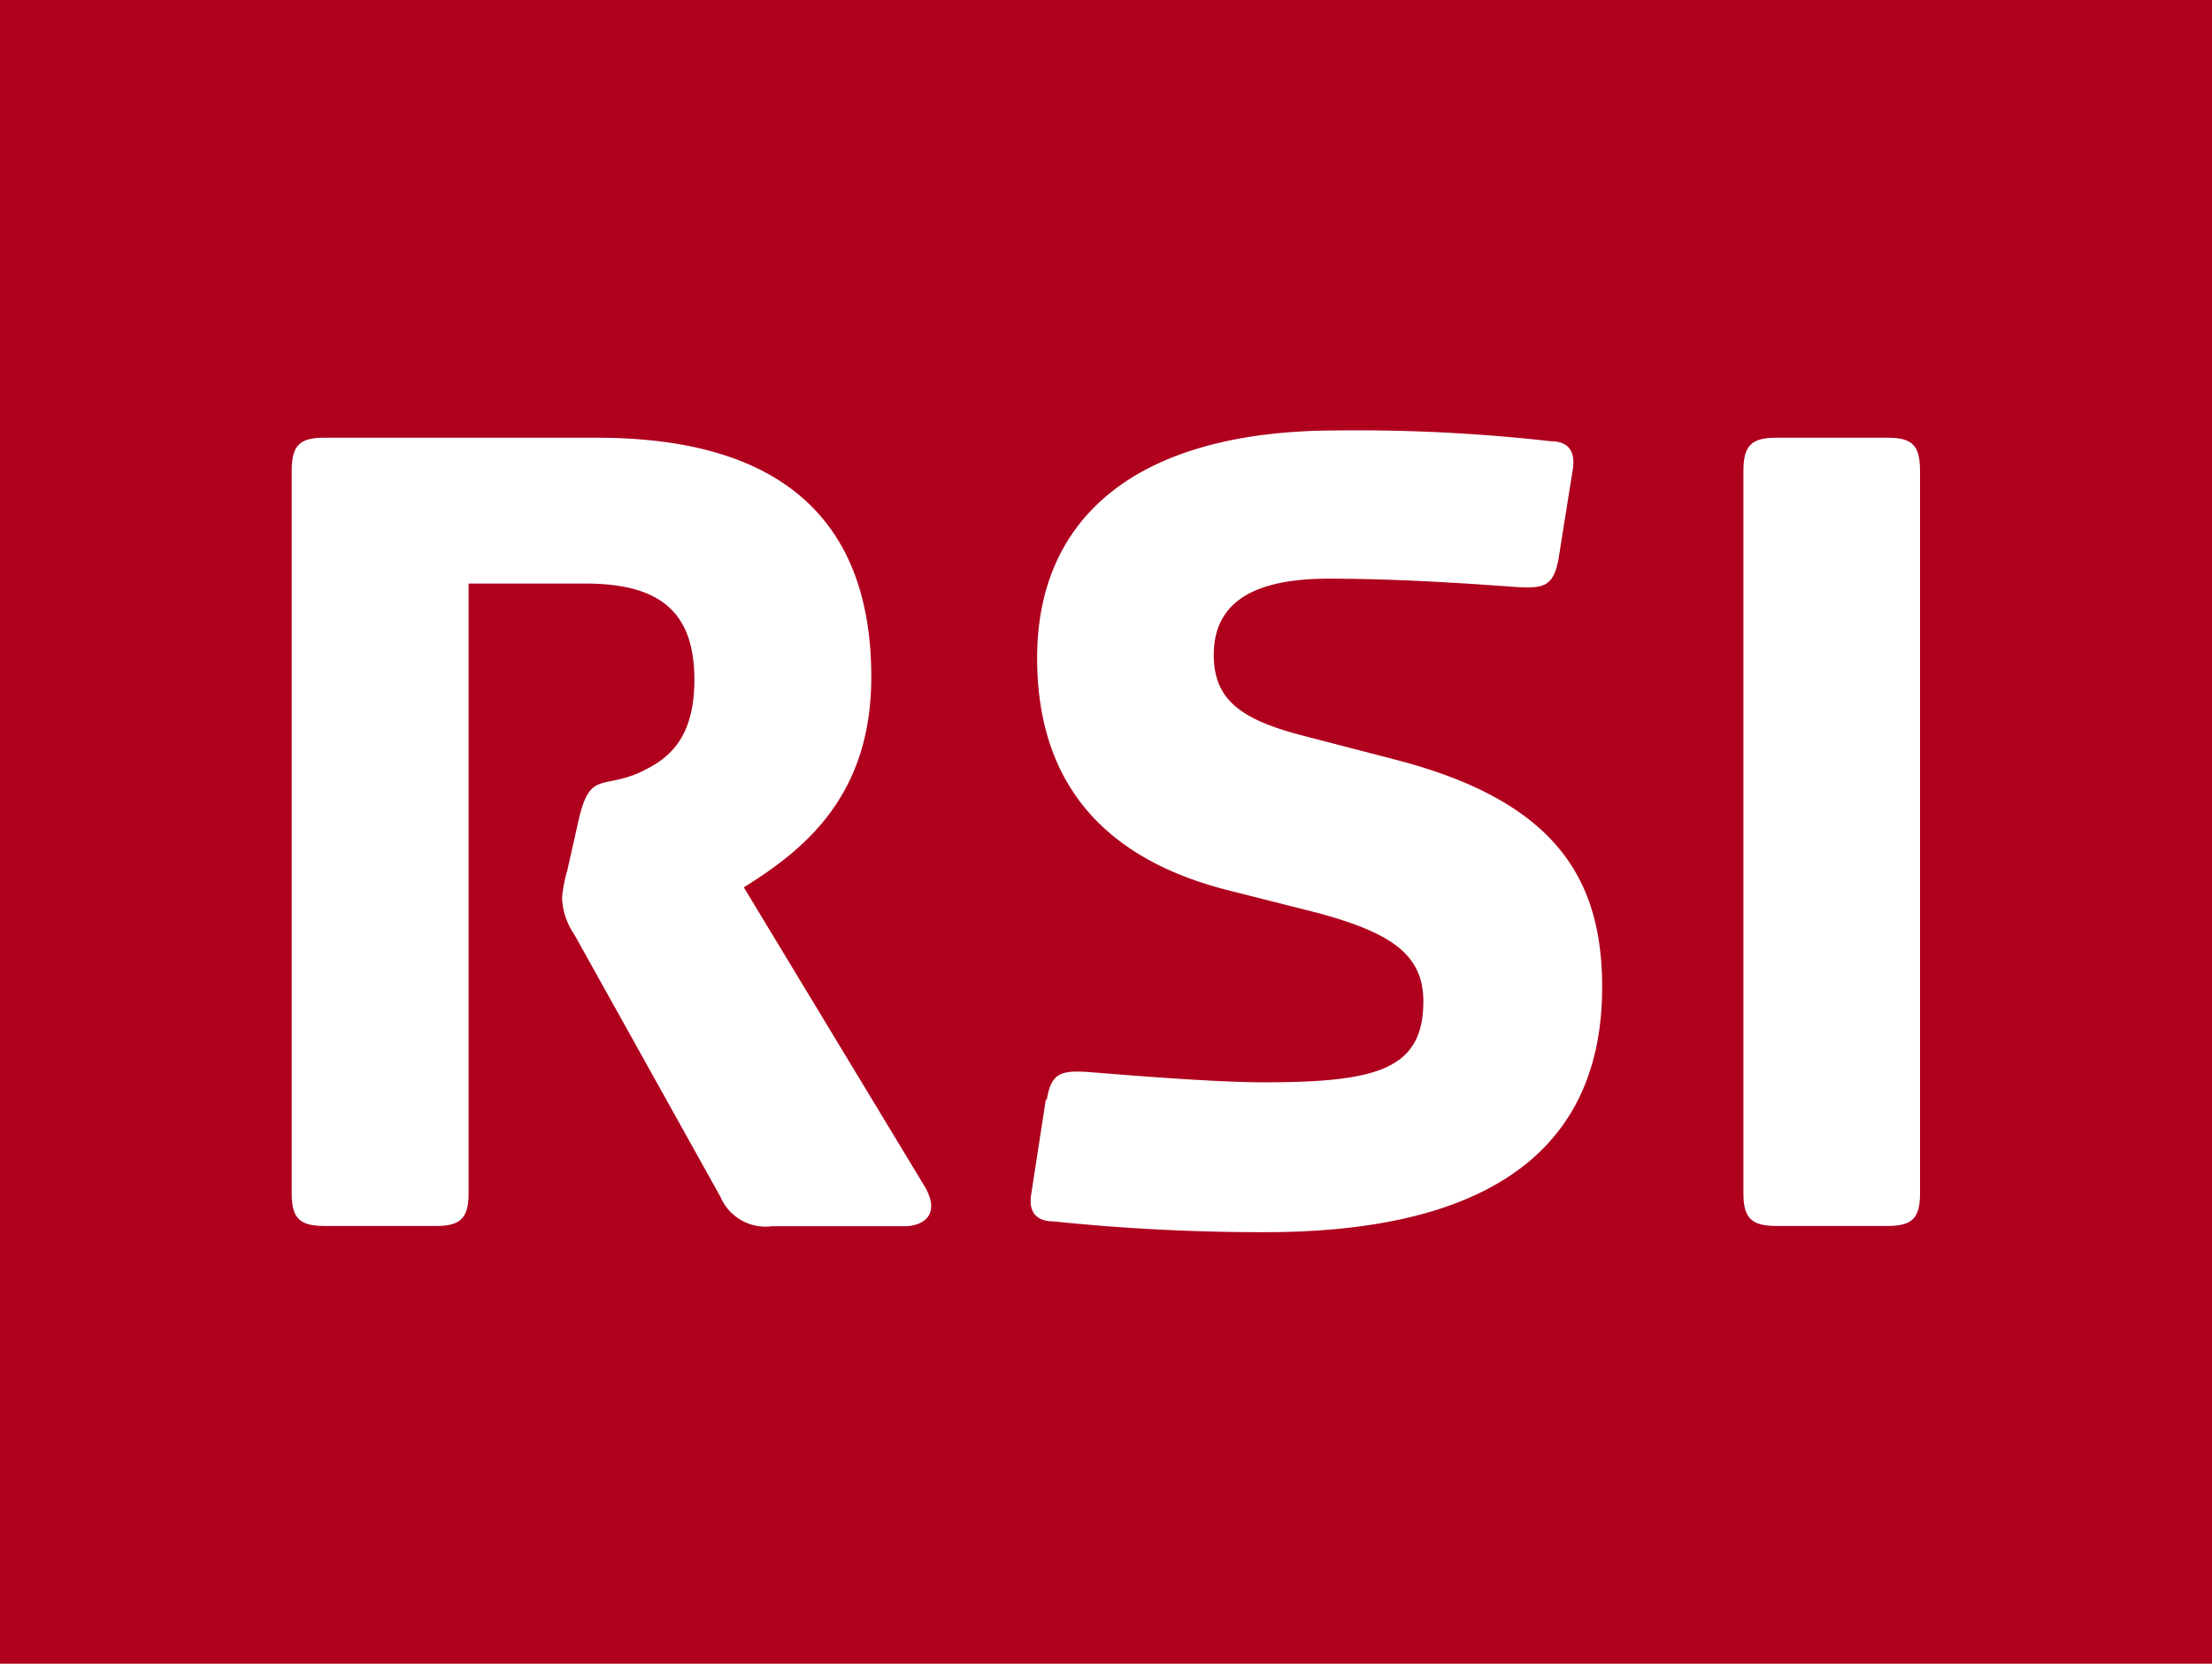 <svg xmlns="http://www.w3.org/2000/svg" viewBox="0 0 81.9 61.61"><defs><style>.adea9a81-a585-4f70-8ed2-6662fb29e69c{fill:#af001e;}.f82d253c-adae-43fd-9990-038dc1bc16f2{fill:#fff;}</style></defs><g id="b94009e7-2132-44ae-b321-3a182d3b5378" data-name="Ebene 2"><g id="f87f4515-9570-4d8f-a697-fc1975b988fb" data-name="SRF"><rect class="adea9a81-a585-4f70-8ed2-6662fb29e69c" width="81.9" height="61.61"/><path class="f82d253c-adae-43fd-9990-038dc1bc16f2" d="M21.43,30.34,21,32.25a5.09,5.09,0,0,0-.19,1,2.54,2.54,0,0,0,.45,1.35l5.42,9.73a1.81,1.81,0,0,0,1.9,1.08H33.5c.63,0,1.41-.4.69-1.55l-6.65-11c2.25-1.4,4.72-3.39,4.72-7.79,0-5.67-3.18-8.86-10.16-8.86H12c-.93,0-1.2.31-1.2,1.24V44.19c0,.89.27,1.21,1.2,1.21h4.16c.91,0,1.19-.32,1.19-1.21V21.61h4.31c2.72,0,4.05,1,4.05,3.56,0,2.3-1.06,3-2.1,3.47-1.33.56-1.77-.05-2.18,1.7"/><path class="f82d253c-adae-43fd-9990-038dc1bc16f2" d="M38.72,40.73l-.54,3.5c-.11.68.22,1,.82,1a74.66,74.66,0,0,0,7.85.4c7.22,0,12.47-2.35,12.47-9.07,0-4-1.7-6.9-7.7-8.44l-3.35-.87c-2.29-.59-3.33-1.31-3.33-3,0-2.35,2.17-2.82,4.27-2.82,2.8,0,5.67.22,6.81.3s1.48,0,1.68-1l.54-3.39c.09-.69-.23-1-.82-1a64.06,64.06,0,0,0-7.9-.4c-7.49,0-11.12,3.26-11.12,8.43,0,4.69,2.54,7.43,7,8.58l3.36.85c2.75.74,3.94,1.55,3.94,3.28,0,2.53-1.72,3-5.91,3-1.9,0-5.22-.28-6.36-.37s-1.5,0-1.67,1"/><path class="f82d253c-adae-43fd-9990-038dc1bc16f2" d="M64.55,44.19c0,.89.28,1.21,1.2,1.21H69.9c.93,0,1.19-.32,1.19-1.21V17.45c0-.93-.26-1.24-1.19-1.24H65.75c-.92,0-1.2.31-1.2,1.24Z"/></g></g></svg>